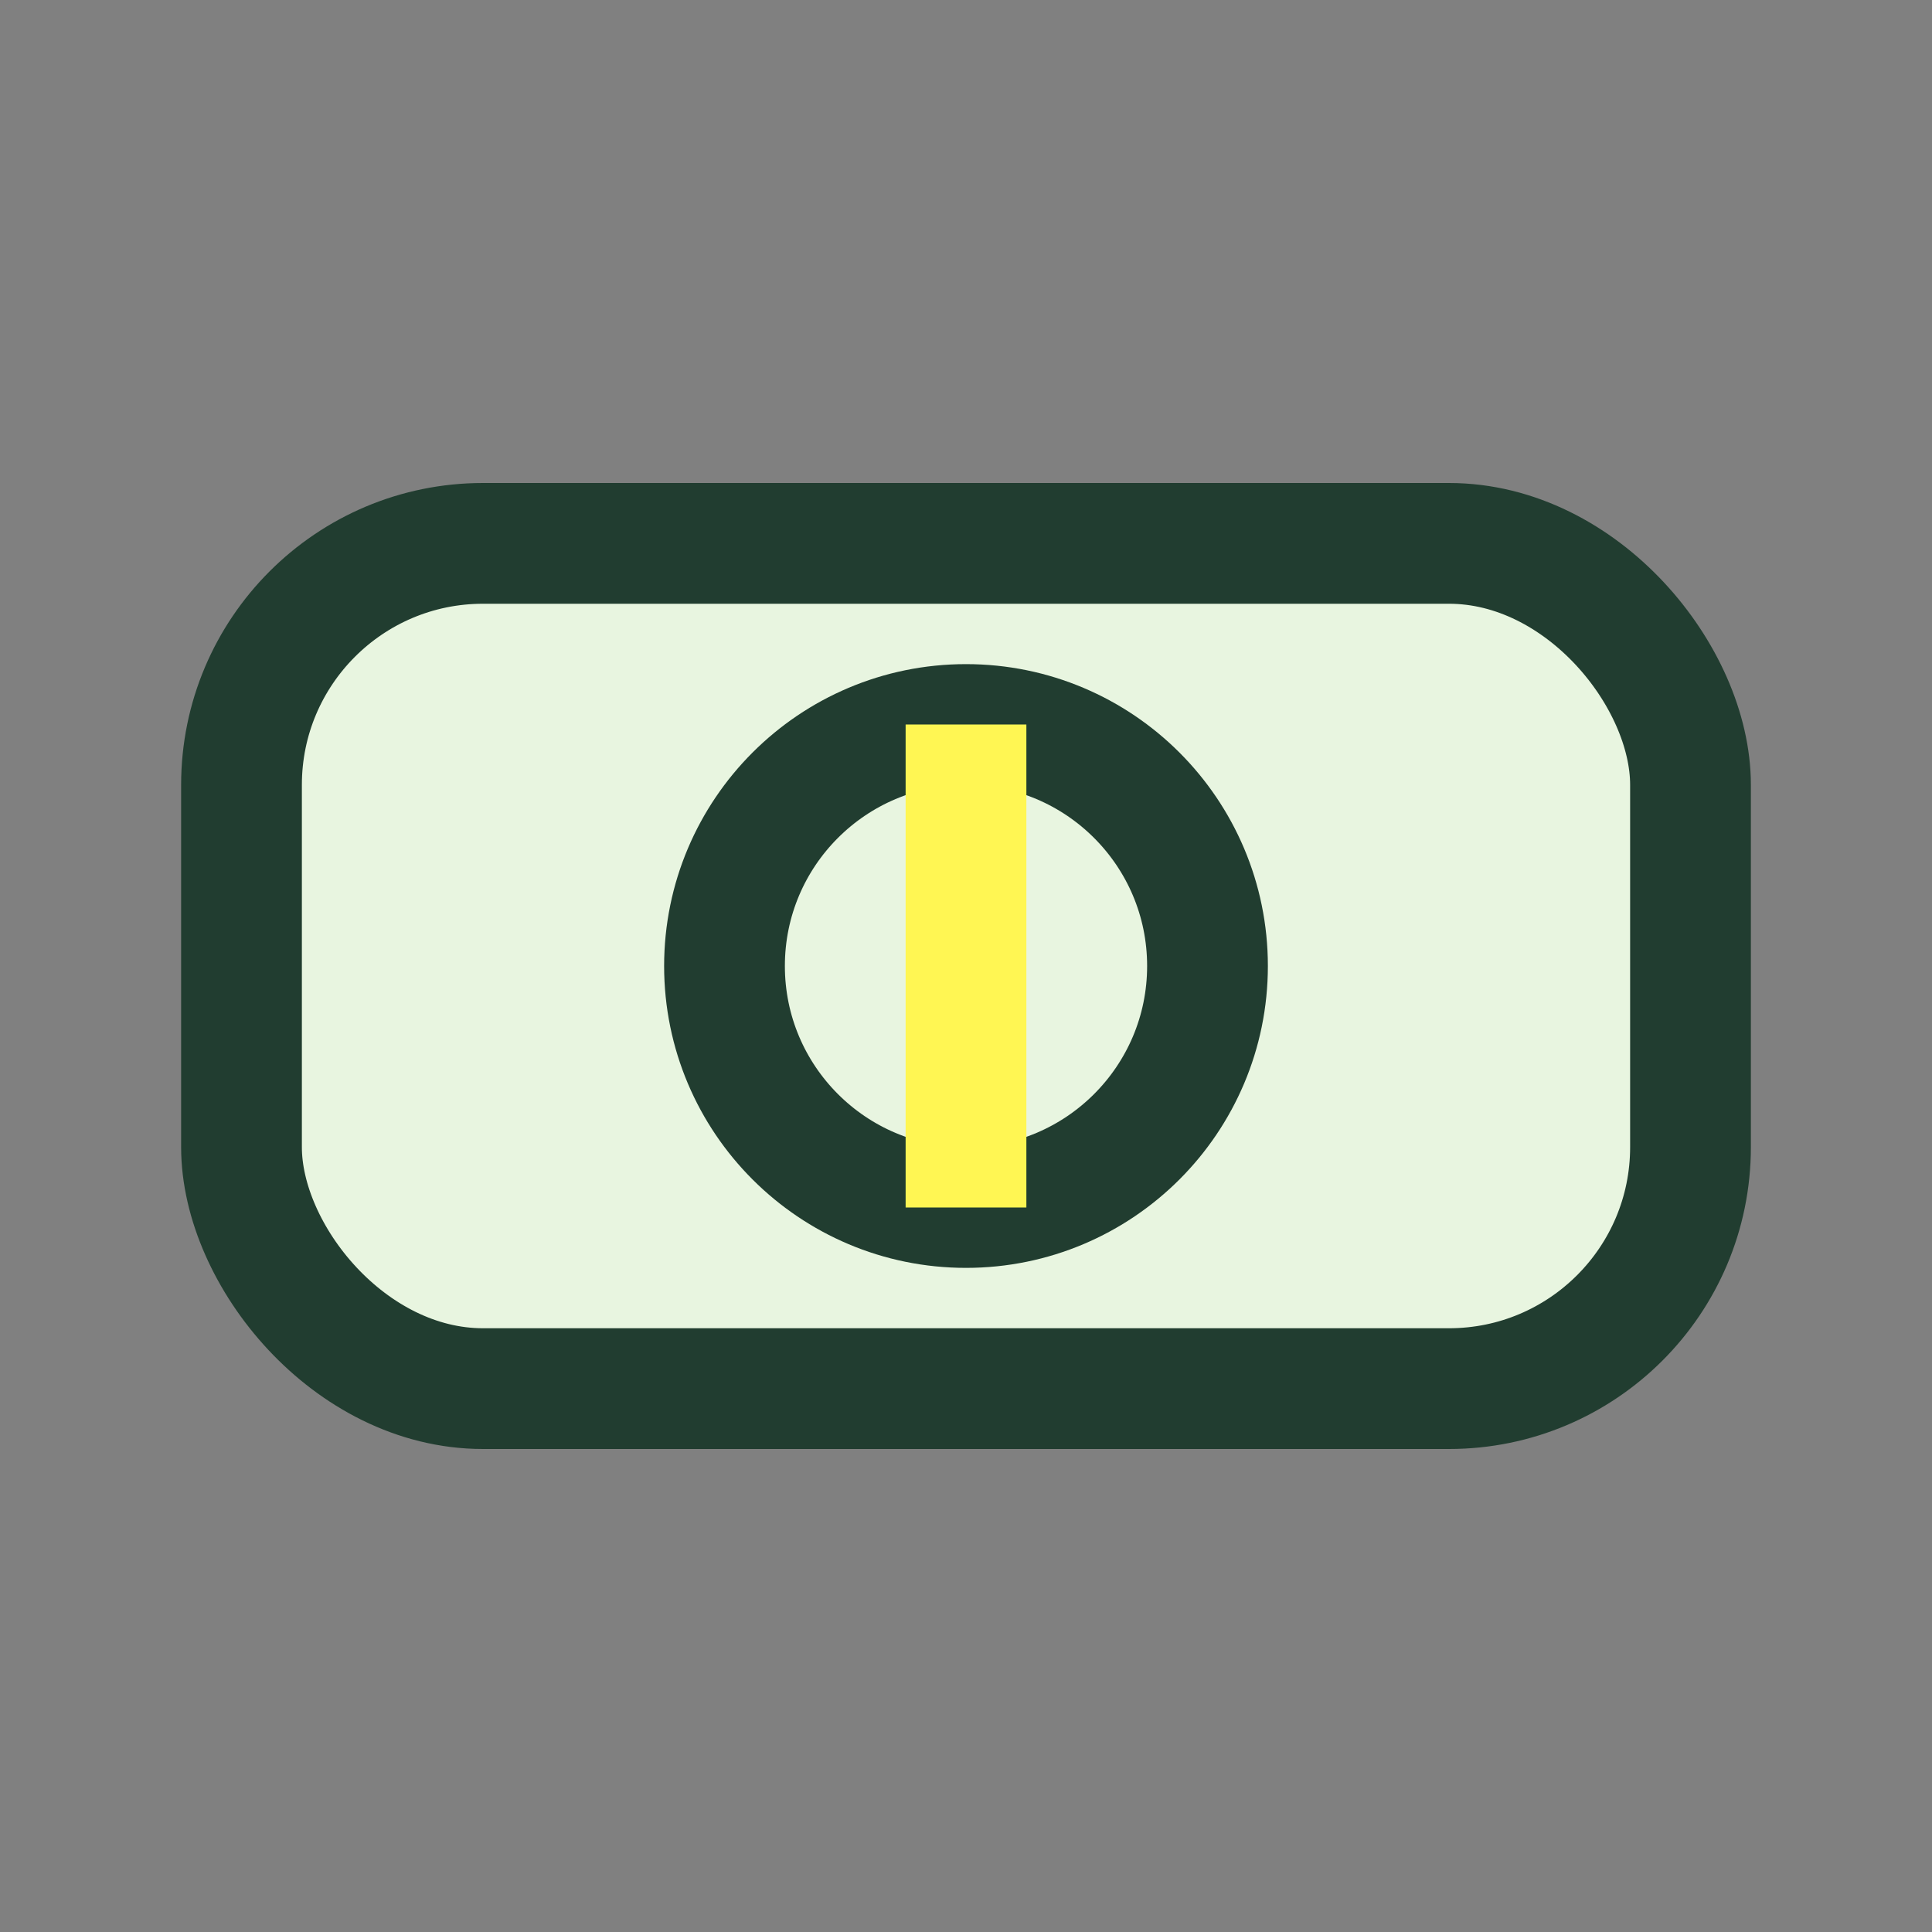 <?xml version="1.0" encoding="UTF-8"?>
<svg xmlns="http://www.w3.org/2000/svg" width="32" height="32" viewBox="0 0 32 32"><rect x="0" y="0" width="32" height="32" fill="#808080" stroke="none"/><rect x="4" y="9" width="24" height="14" rx="4" fill="#e8f5e0" stroke="#213d30" stroke-width="2"/><circle cx="16" cy="16" r="4" fill="none" stroke="#213d30" stroke-width="2"/><path d="M16 12v8" stroke="#fff653" stroke-width="2"/></svg>